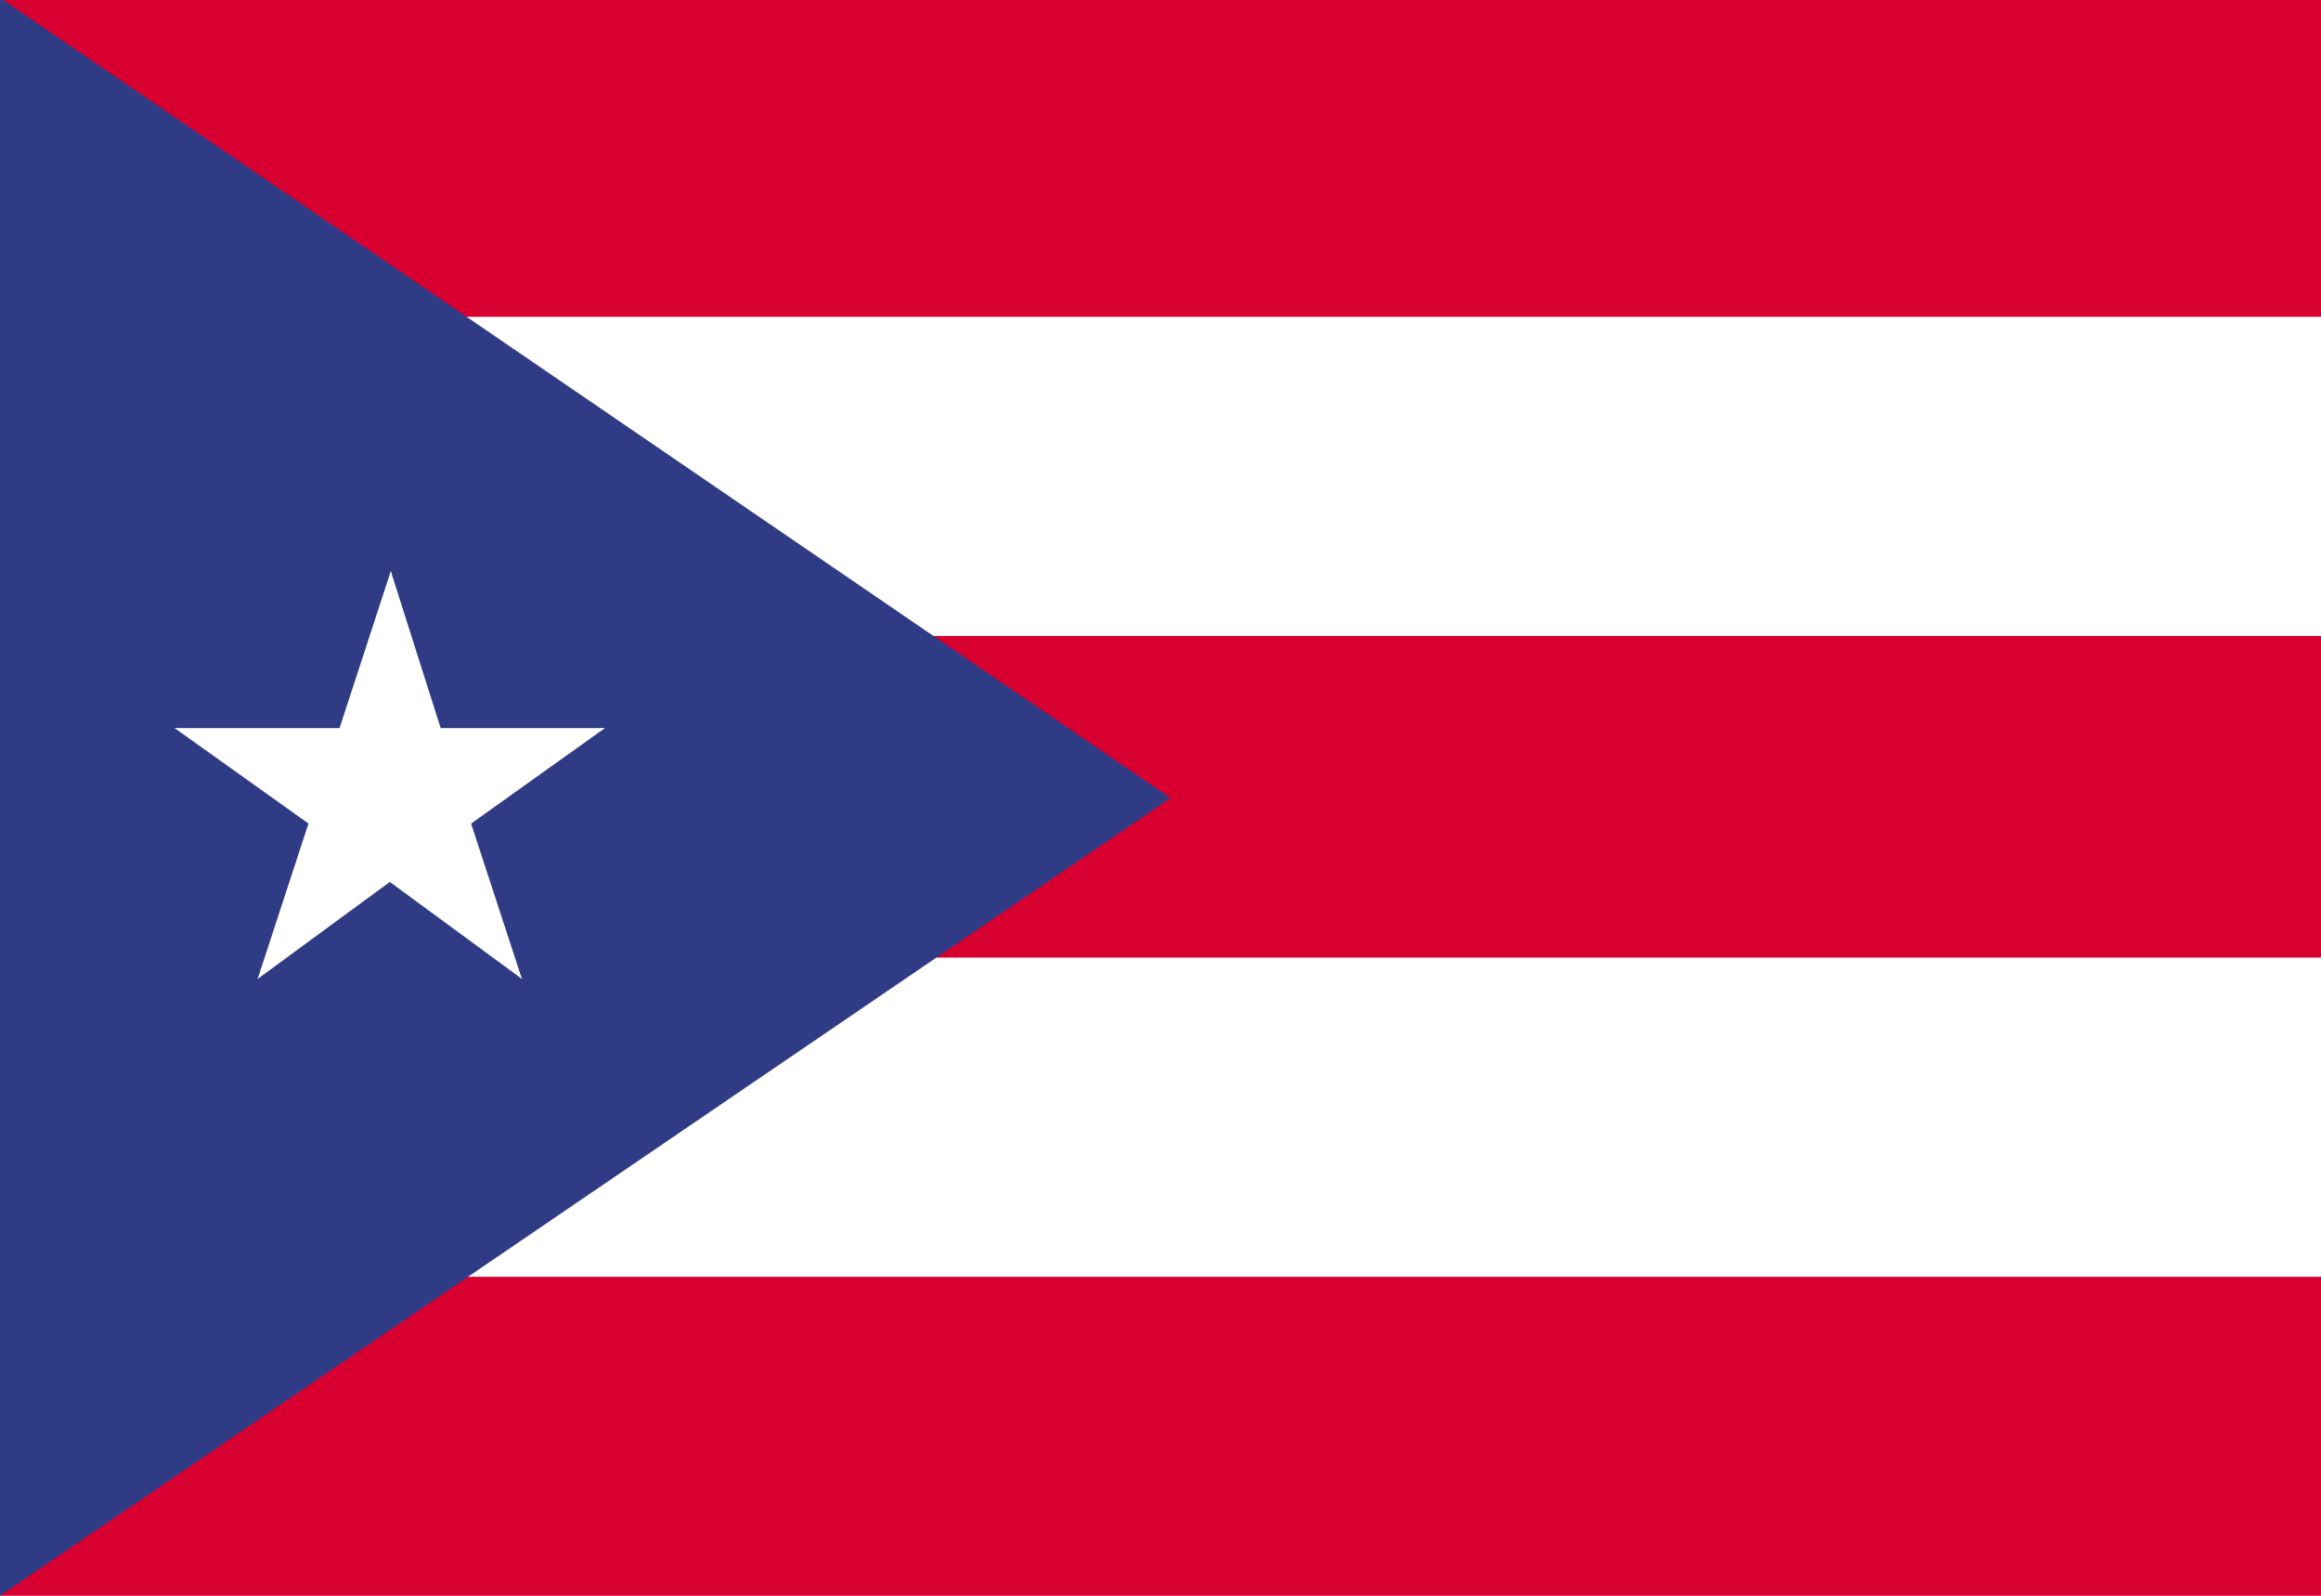 <?xml version="1.0" encoding="UTF-8"?>
<!DOCTYPE svg PUBLIC "-//W3C//DTD SVG 1.0//EN" "http://www.w3.org/TR/2001/REC-SVG-20010904/DTD/svg10.dtd">
<!-- Creator: CorelDRAW X6 -->
<svg xmlns="http://www.w3.org/2000/svg" xml:space="preserve" width="16px" height="11px" version="1.0" shape-rendering="geometricPrecision" text-rendering="geometricPrecision" image-rendering="optimizeQuality" fill-rule="evenodd" clip-rule="evenodd"
viewBox="0 0 16000 11000"
 xmlns:xlink="http://www.w3.org/1999/xlink">
 <g id="Layer_x0020_1">
  <polygon fill="#D80031" points="0,11000 16000,11000 16000,-15 0,-15 "/>
  <path fill="#292C2F" d="M0 7364l16000 0 -16000 0zm0 -3743l16000 0 -16000 0z"/>
  <path fill="white" d="M0 8801l16000 0 0 -2200 -16000 0 0 2200zm0 -4417l16000 0 0 -2200 -16000 0 0 2200z"/>
  <polygon fill="#2F3C85" points="0,-15 0,11000 8069,5501 "/>
  <polygon fill="white" points="2694,3937 2213,5410 2951,5650 "/>
  <polygon fill="white" points="2694,3937 3162,5410 2424,5650 "/>
  <polygon fill="white" points="4170,5019 2619,5019 2619,5786 "/>
  <polygon fill="white" points="4170,5019 2906,5921 2454,5305 "/>
  <polygon fill="white" points="1204,5019 2469,5921 2921,5305 "/>
  <polygon fill="white" points="1204,5019 2770,5019 2770,5786 "/>
  <polygon fill="white" points="3598,6748 3116,5275 2379,5515 "/>
  <polygon fill="white" points="3598,6748 2349,5831 2800,5214 "/>
  <polygon fill="white" points="1776,6748 3026,5831 2574,5214 "/>
  <polygon fill="white" points="1776,6748 2258,5275 2996,5515 "/>
 </g>
</svg>
